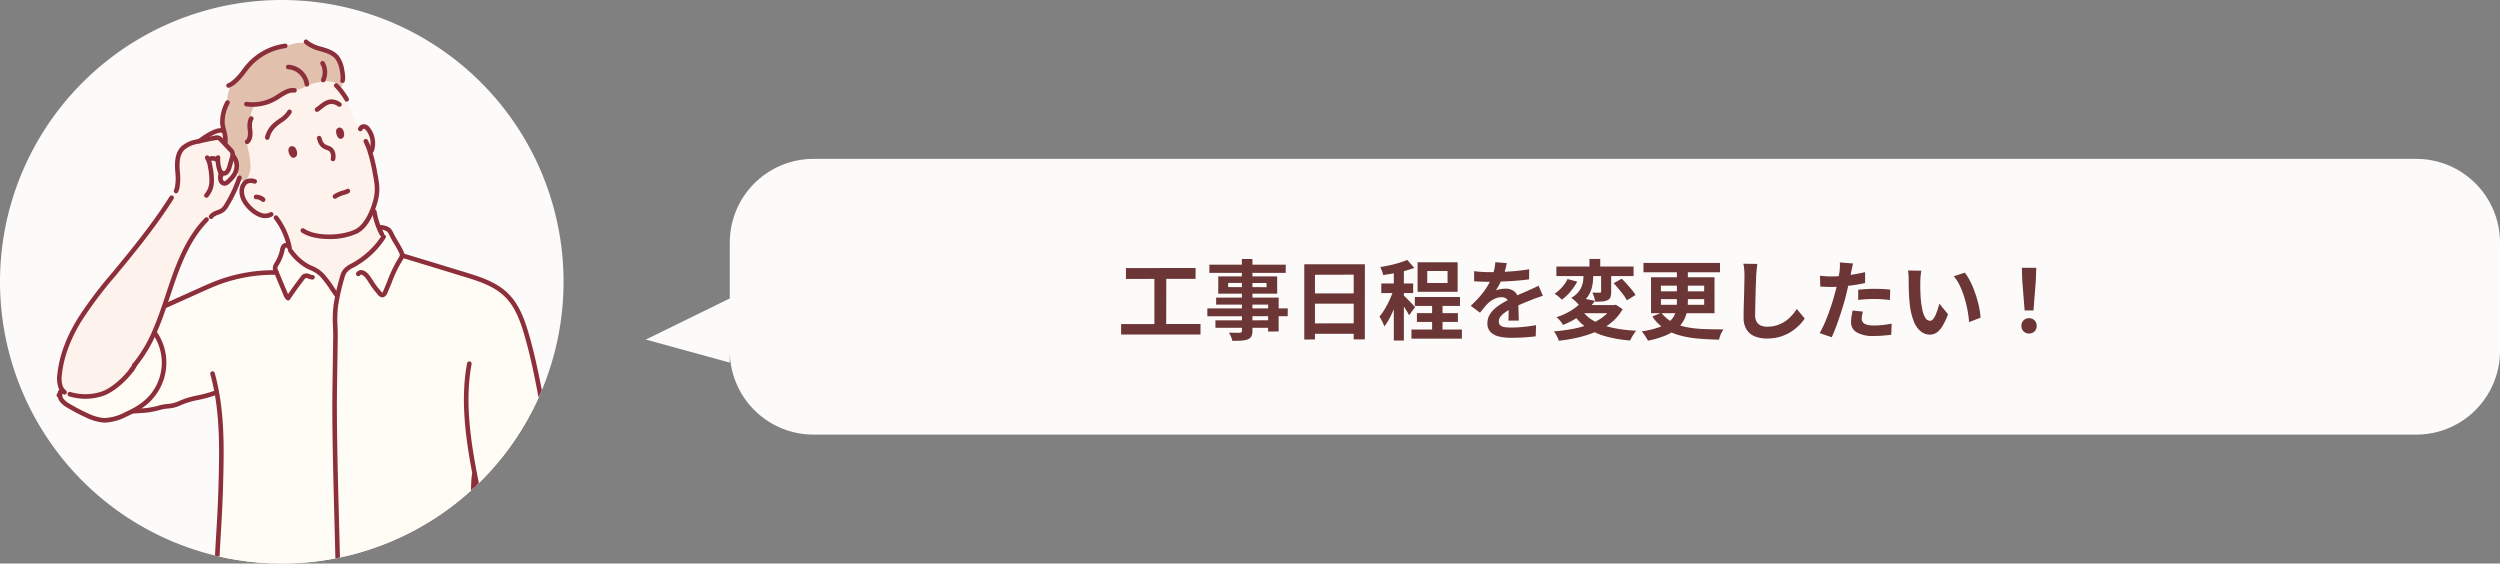 <svg xmlns="http://www.w3.org/2000/svg" xmlns:xlink="http://www.w3.org/1999/xlink" width="806.075" height="181.705" viewBox="0 0 806.075 181.705"><rect x="0" y="0" width="806.075" height="181.705" fill="#808080" stroke="none"/><defs><clipPath id="a"><path d="M90.865,0A90.852,90.852,0,1,0,181.7,90.868,90.852,90.852,0,0,0,90.865,0Z" transform="translate(0 0)" fill="none"/></clipPath></defs><g transform="translate(-294 -9382)"><g transform="translate(502.318 9433.23)"><path d="M1292.985-7110.331a27,27,0,0,1-27-27v3.785l-27.076-7.43,27.076-13.272v-17.983a27,27,0,0,1,27-27h516.772a27,27,0,0,1,27,27v34.9a27,27,0,0,1-27,27Z" transform="translate(-1239 7199.23)" fill="#fcfbfa"/><path d="M2.828-20.86l22.456-.028-.028,3.5L2.8-17.36ZM1.26-2.8l25.592-.028V.56H1.26ZM11.984-18.984l3.836.028-.028,17.5H11.984ZM40.18-23.8l3.416.028V-.7a3.975,3.975,0,0,1-.336,1.848,2.328,2.328,0,0,1-1.148.98,7.106,7.106,0,0,1-2,.392q-1.19.084-2.982.084a6.539,6.539,0,0,0-.448-1.358,9.8,9.8,0,0,0-.672-1.3q.7.028,1.4.042T38.7,0h.784a.994.994,0,0,0,.56-.168.629.629,0,0,0,.168-.5ZM29.708-21.952h24.64L54.32-19.32H29.708Zm6.048,5.88.028,1.344L48.16-14.7l-.028-1.344Zm-3.164-2.1H51.576V-12.6H32.564Zm-.7,6.832h20.16V-.42l-3.416.028.028-8.68H31.892ZM29.064-7.868H54.992l-.028,2.52-25.9.028ZM31.668-4l18.816-.028V-1.6H31.668ZM60.312-22.092H79.856l-.028,24.22H76.244v-20.86L63.756-18.7V2.156l-3.444.028Zm2.352,9.408H77.728l.028,3.3H62.664Zm-.028,9.66,15.12-.028V.336H62.664Zm38.892-7.28h3.36V.98h-3.36Zm-5.572-1.232h14.56v2.884H95.956Zm-1.092,10.5h16.268V1.9H94.864Zm1.764-5.292h13.216V-3.5H96.628Zm3.332-13.58v3.864h6.552v-3.864Zm-3.108-2.828H109.76v9.52H96.852ZM89.18-21.168h3.248V2.492H89.18ZM85.148-15.9H95.424V-12.8H85.148Zm4.2,1.26,1.96.84q-.392,1.512-.952,3.136T89.124-7.462Q88.452-5.88,87.7-4.48a17.182,17.182,0,0,1-1.568,2.436,13.277,13.277,0,0,0-.714-1.638q-.462-.91-.854-1.554A16.162,16.162,0,0,0,86-7.21q.714-1.134,1.358-2.422t1.148-2.576Q89.012-13.5,89.348-14.644Zm4.172-8.848,2.268,2.576q-1.428.532-3.136.98t-3.486.77q-1.778.322-3.4.546a8.485,8.485,0,0,0-.392-1.3,11.415,11.415,0,0,0-.56-1.274q1.54-.252,3.15-.6t3.052-.8Q92.456-23.044,93.52-23.492Zm-1.148,11.48a9.6,9.6,0,0,1,.77.714q.518.518,1.12,1.134T95.34-9.03q.476.518.7.742l-1.932,2.66q-.252-.532-.658-1.2t-.868-1.4q-.462-.728-.91-1.386T90.888-10.7Zm33.236-10.444q-.14.756-.448,1.96a24.057,24.057,0,0,1-.9,2.716q-.448,1.036-1.022,2.142a19.735,19.735,0,0,1-1.162,1.974,4.7,4.7,0,0,1,.924-.294,11.167,11.167,0,0,1,1.162-.2,9.433,9.433,0,0,1,1.078-.07,4.305,4.305,0,0,1,2.926,1.008,3.752,3.752,0,0,1,1.162,3q0,.56.014,1.372t.042,1.694q.028.882.056,1.722t.028,1.512h-3.36q.056-.476.07-1.134t.028-1.386q.014-.728.028-1.414t.014-1.246a2.156,2.156,0,0,0-.714-1.862,2.632,2.632,0,0,0-1.582-.518,5.409,5.409,0,0,0-2.366.574,7.617,7.617,0,0,0-2,1.358q-.616.616-1.246,1.372t-1.358,1.708l-3-2.24a37.341,37.341,0,0,0,3.15-3.248,23.617,23.617,0,0,0,2.254-3.108,19.544,19.544,0,0,0,1.512-3.08,16.948,16.948,0,0,0,.686-2.338,14.246,14.246,0,0,0,.322-2.282ZM115.08-19.88q1.064.168,2.464.252t2.464.084q1.848,0,4.046-.084t4.466-.294q2.268-.21,4.312-.546L132.8-17.22q-1.484.2-3.206.35t-3.5.252q-1.778.1-3.4.14t-2.884.042q-.56,0-1.386-.014t-1.694-.056q-.868-.042-1.652-.1Zm22.176,7.952q-.448.14-1.05.35l-1.2.42q-.6.21-1.078.406-1.344.532-3.178,1.288T126.924-7.7A17.1,17.1,0,0,0,124.8-6.384a5.616,5.616,0,0,0-1.316,1.3,2.509,2.509,0,0,0-.448,1.442,1.708,1.708,0,0,0,.252.966,1.713,1.713,0,0,0,.756.6,4.292,4.292,0,0,0,1.26.308,16.5,16.5,0,0,0,1.792.084q1.792,0,3.948-.21t4-.574l-.112,3.612q-.9.112-2.268.238t-2.842.182q-1.47.056-2.814.056a16.716,16.716,0,0,1-3.92-.42,5.514,5.514,0,0,1-2.73-1.442,3.865,3.865,0,0,1-.994-2.814,5.3,5.3,0,0,1,.658-2.632,8.006,8.006,0,0,1,1.75-2.128,16.114,16.114,0,0,1,2.394-1.722q1.3-.77,2.562-1.414,1.288-.672,2.324-1.148T131-12.95q.91-.378,1.75-.77.812-.364,1.568-.714t1.54-.742Zm4.34-9.436h24.892v3.08H141.6ZM152.264-23.8h3.472v3.724h-3.472Zm3.752,3.7h3.248v6.888a5.33,5.33,0,0,1-.224,1.708,1.78,1.78,0,0,1-.98,1.008,4.629,4.629,0,0,1-1.68.406q-.98.07-2.268.07a8.307,8.307,0,0,0-.35-1.5,10.3,10.3,0,0,0-.574-1.442q.728.028,1.442.028h.966a.493.493,0,0,0,.322-.084.351.351,0,0,0,.1-.28Zm-5.684-.448h3.136v2.24a18.78,18.78,0,0,1-.154,2.324,10.829,10.829,0,0,1-.616,2.464,9.055,9.055,0,0,1-1.386,2.408,9.312,9.312,0,0,1-2.464,2.128,7.466,7.466,0,0,0-.686-.77q-.434-.434-.91-.84a8.206,8.206,0,0,0-.868-.658,8.289,8.289,0,0,0,2.128-1.694,6.969,6.969,0,0,0,1.176-1.848,7.416,7.416,0,0,0,.518-1.876,13.193,13.193,0,0,0,.126-1.75Zm9.716,4.592,2.6-1.484q.812.756,1.666,1.708t1.61,1.876a13.945,13.945,0,0,1,1.2,1.68l-2.8,1.708a11.64,11.64,0,0,0-1.106-1.736q-.714-.952-1.54-1.946T160.048-15.96ZM145.18-17.332l3.136.84a18.153,18.153,0,0,1-2.184,3.22,15,15,0,0,1-2.772,2.6,12.31,12.31,0,0,0-1.148-1.05,13.609,13.609,0,0,0-1.176-.882,11.707,11.707,0,0,0,1.708-1.372,12.521,12.521,0,0,0,1.442-1.652A9.06,9.06,0,0,0,145.18-17.332Zm4.676,10.108a11.389,11.389,0,0,0,3.906,3.458,21.6,21.6,0,0,0,5.894,2.142,45.306,45.306,0,0,0,7.672.952,9.657,9.657,0,0,0-.714.966q-.378.574-.7,1.148t-.546,1.05a40.925,40.925,0,0,1-7.98-1.372,20.438,20.438,0,0,1-6.1-2.828,16.9,16.9,0,0,1-4.424-4.564Zm.672-3.78,3.528.7a21.586,21.586,0,0,1-4.214,4.354,25.368,25.368,0,0,1-6.118,3.43,4.943,4.943,0,0,0-.56-.9q-.364-.476-.77-.91a4.912,4.912,0,0,0-.77-.686A21.23,21.23,0,0,0,147.2-7.728,13.256,13.256,0,0,0,150.528-11ZM150.5-8.932h9.912V-6.3H148.12Zm8.988,0h.7l.588-.112,2.184,1.428a15.019,15.019,0,0,1-3.486,4.2,20.034,20.034,0,0,1-4.83,2.954A34.37,34.37,0,0,1,148.82,1.47a52.055,52.055,0,0,1-6.44,1.106A6.294,6.294,0,0,0,142,1.582q-.266-.574-.588-1.134a5.086,5.086,0,0,0-.63-.9,55.834,55.834,0,0,0,6.174-.812,32.1,32.1,0,0,0,5.39-1.5,17,17,0,0,0,4.3-2.338,10.062,10.062,0,0,0,2.842-3.3Zm10.192-13.58h24.668v3H169.68Zm10.78,1.26h3.528V-9.94a15.6,15.6,0,0,1-.336,3.276A9.88,9.88,0,0,1,182.49-3.7a9.715,9.715,0,0,1-2.268,2.576A14.637,14.637,0,0,1,176.54.98a29.985,29.985,0,0,1-5.4,1.568q-.2-.392-.546-.952T169.848.49a9.676,9.676,0,0,0-.756-.938A29.046,29.046,0,0,0,174.16-1.6a13.312,13.312,0,0,0,3.3-1.582,6.581,6.581,0,0,0,1.9-1.946,6.719,6.719,0,0,0,.868-2.282,14.148,14.148,0,0,0,.224-2.562Zm-5.152,10.416v1.82h13.944v-1.82Zm0-4.34v1.82h13.944v-1.82Zm-3.192-2.716h20.468V-6.3H172.116ZM175.448-6.44a11.472,11.472,0,0,0,3.458,2.968,15.832,15.832,0,0,0,4.452,1.61,33.929,33.929,0,0,0,5.516.644q3.038.126,6.622.126A6.893,6.893,0,0,0,194.628.42a7.547,7.547,0,0,0-.56,1.792q-3.7-.056-6.916-.35A32.651,32.651,0,0,1,181.216.8a17.247,17.247,0,0,1-4.9-2.226,13.713,13.713,0,0,1-3.78-3.836ZM206.388-22.2q-.112.868-.21,1.876t-.154,1.848q-.028,1.148-.1,2.786t-.112,3.43q-.042,1.792-.084,3.528t-.042,3.024a4.158,4.158,0,0,0,.518,2.226,2.876,2.876,0,0,0,1.386,1.176,5.2,5.2,0,0,0,1.96.35,10.239,10.239,0,0,0,3.164-.462,10.485,10.485,0,0,0,2.6-1.246,11.28,11.28,0,0,0,2.114-1.82,18,18,0,0,0,1.694-2.184l2.548,3.08a15.136,15.136,0,0,1-1.764,2.128,15.281,15.281,0,0,1-2.59,2.1,13.887,13.887,0,0,1-3.458,1.6,14.427,14.427,0,0,1-4.34.616,10.224,10.224,0,0,1-3.99-.714A5.574,5.574,0,0,1,202.9-1.078a7.209,7.209,0,0,1-.938-3.878q0-1.148.028-2.618t.084-3.066q.056-1.6.084-3.122t.056-2.758q.028-1.232.028-1.96,0-1.008-.084-1.974a12.854,12.854,0,0,0-.28-1.806Zm30.884-.14q-.168.56-.336,1.372t-.252,1.26q-.2.952-.49,2.324t-.644,2.912q-.35,1.54-.714,2.94-.364,1.484-.9,3.206t-1.134,3.5q-.6,1.778-1.218,3.388t-1.2,2.87L226.492.112q.616-1.064,1.316-2.59t1.358-3.29q.658-1.764,1.218-3.5t.952-3.22q.28-.98.532-2.016t.448-2.016q.2-.98.35-1.834t.238-1.5q.084-.784.112-1.568a8.627,8.627,0,0,0-.028-1.26Zm-7.14,4.172q1.708,0,3.556-.168t3.724-.476q1.876-.308,3.724-.728v3.5q-1.736.392-3.7.672t-3.864.434q-1.9.154-3.5.154-1.008,0-1.82-.042t-1.568-.07l-.084-3.5q1.092.112,1.876.168T230.132-18.172Zm8.792,4.284q1.176-.112,2.6-.2t2.772-.084q1.2,0,2.45.056t2.478.2l-.084,3.36q-1.036-.14-2.282-.238t-2.534-.1q-1.428,0-2.758.07t-2.646.238Zm1.512,7.056a12.21,12.21,0,0,0-.28,1.218,6.419,6.419,0,0,0-.112,1.106,1.853,1.853,0,0,0,.2.84,1.857,1.857,0,0,0,.616.686,3.308,3.308,0,0,0,1.162.462,8.627,8.627,0,0,0,1.862.168,27.009,27.009,0,0,0,2.87-.154q1.442-.154,2.954-.434l-.14,3.584q-1.176.14-2.6.266t-3.108.126a10.253,10.253,0,0,1-5.39-1.162,3.67,3.67,0,0,1-1.862-3.29,11.42,11.42,0,0,1,.168-1.932q.168-.98.336-1.82ZM259.28-20.02a10.624,10.624,0,0,0-.182,1.148q-.07.644-.112,1.26t-.042,1.008q-.028.924-.014,1.9t.056,2q.042,1.022.126,2.03a26.93,26.93,0,0,0,.56,3.556,7.165,7.165,0,0,0,.952,2.394,1.749,1.749,0,0,0,1.484.854,1.281,1.281,0,0,0,.938-.532,5.5,5.5,0,0,0,.84-1.386,16.454,16.454,0,0,0,.672-1.806q.294-.952.518-1.792l2.8,3.416a22.121,22.121,0,0,1-1.834,3.878,6.579,6.579,0,0,1-1.89,2.072,3.86,3.86,0,0,1-2.128.63,4.738,4.738,0,0,1-2.87-1.008,7.659,7.659,0,0,1-2.31-3.262A21.534,21.534,0,0,1,255.5-9.66q-.14-1.288-.21-2.716t-.084-2.716q-.014-1.288-.014-2.128,0-.588-.056-1.4a14.312,14.312,0,0,0-.168-1.456Zm14,.644a13.913,13.913,0,0,1,1.512,2.324,28.513,28.513,0,0,1,1.344,2.94q.616,1.568,1.092,3.206T278-7.714a23.7,23.7,0,0,1,.378,2.842l-3.7,1.428q-.14-1.708-.5-3.724a36.606,36.606,0,0,0-.98-4.06,28.324,28.324,0,0,0-1.47-3.864,13.383,13.383,0,0,0-2-3.136ZM292.572-7.2l-.756-9.576-.14-4.172h4.648l-.14,4.172L295.428-7.2ZM294,.252a2.392,2.392,0,0,1-1.764-.7,2.392,2.392,0,0,1-.7-1.764,2.427,2.427,0,0,1,.7-1.792A2.392,2.392,0,0,1,294-4.7a2.392,2.392,0,0,1,1.764.7,2.427,2.427,0,0,1,.7,1.792,2.392,2.392,0,0,1-.7,1.764A2.392,2.392,0,0,1,294,.252Z" transform="translate(151.908 56.065)" fill="#6b3635"/></g><g transform="translate(294 9382)"><path d="M181.709,90.868A90.852,90.852,0,1,1,90.869,0h0a90.852,90.852,0,0,1,90.837,90.868" transform="translate(-0.002)" fill="#fdfbfa"/><g clip-path="url(#a)"><path d="M300.493,307.581a39.488,39.488,0,0,1,.817,9.581q.03,7.046.059,14.106a1.621,1.621,0,0,1-.084,1.137H282.1c-.989-6.588-1.644-13.234-1.974-19.891l-.222.01a10.666,10.666,0,0,1-.31-1.886,6.182,6.182,0,0,0,1.363.379c6.4,1.167,12.949-.877,18.882-3.54a5.4,5.4,0,0,0,.7-.354c-.019.153-.034.305-.044.458" transform="translate(-121.275 -133.217)" fill="#fdf2ec"/><path d="M212.276,138.146c.192.192.379.384.566.586l.024-.025q9.741,2.969,19.478,5.933c4.849,1.477,9.9,3.067,13.53,6.6,3.831,3.727,5.534,9.079,6.972,14.234,2.461,8.818,3.959,17.852,5.741,26.838,3.151,15.913,2.486,19.3,1.591,20.811l-.33.049a8.654,8.654,0,0,1,.778,2.363c.93.29,1.182,1.462,1.275,2.437q.465,4.845.93,9.684a2.9,2.9,0,0,1-.172,1.694,1.945,1.945,0,0,1-.753.729,5.586,5.586,0,0,1-.7.354c-5.933,2.664-12.481,4.707-18.881,3.54a6.147,6.147,0,0,1-1.364-.379,2.861,2.861,0,0,1-.684-.418,4.787,4.787,0,0,1-1.3-2.846c-.665-3.249-1.615-6.794-.847-9.857l.088-.01a9.6,9.6,0,0,0-.552-2.285l-.084.02c-.674-3.235-1.369-6.548-2-9.906l-.152.029v1.9a57.8,57.8,0,0,0,.221,11.1,211.836,211.836,0,0,1,.049,31.126l-.418-.029q-.14,1.469-.276,2.939H191.809v-.369c-.118-22.338-1.28-46.237-1.28-68.57.04-7.193.192-14.376.281-21.57.035-3.274-.394-6.957.118-10.2q.281-1.8.66-3.584c.388-1.851.856-3.692,1.4-5.509a6.589,6.589,0,0,1,.749-1.807,7.8,7.8,0,0,1,2.9-2.152,27.171,27.171,0,0,0,9.6-8.921c-.192-.325-.384-.65-.581-.975l.108-.064c-.354-.674-.679-1.364-.965-2.068l.152-.064a3.373,3.373,0,0,1,3.929,2.216c1.177,2.4,1.886,3.126,3.058,5.524a3.185,3.185,0,0,1,.335.9" transform="translate(-82.643 -56.176)" fill="#fffbf5"/><path d="M141.366,155.063l.842.384q-.377,1.78-.66,3.584c-.512,3.245-.084,6.927-.118,10.2-.088,7.194-.241,14.377-.281,21.57,0,22.333,1.162,46.231,1.28,68.57v.369h-39.2v-.369c-.891-13.141.768-26.307,1.2-41.515.281-10.123.552-20.4-1.186-30.329a2.611,2.611,0,0,0-1.29-.054c-2.973,1.113-8.621,1.847-10.743,3.082-1.832,1.068-4.525.818-6.544,1.458a25.465,25.465,0,0,1-5.647.955c-.113.01-.232.02-.345.024l0-.079c-.665-.029-1.33-.093-1.984-.187a21.385,21.385,0,0,0,3.481-2.349,16.865,16.865,0,0,0,3.269-22.091l-.069.01c-.049-.325-.113-.645-.192-.965,1.294-2.964,2.383-6.041,3.422-9.123a8.962,8.962,0,0,1,1.236.369q4.823-2.171,9.645-4.332c2.215-.995,4.436-1.989,6.72-2.831a51.734,51.734,0,0,1,18.178-3l.04-.015-.192-.458a2.421,2.421,0,0,1-.266-1.009,2.769,2.769,0,0,1,.552-1.33,13.929,13.929,0,0,0,1.748-4.318,3.028,3.028,0,0,1,.453-1.26,1.167,1.167,0,0,1,.344-.29c.227-.039.453-.069.685-.088s.463-.035.694-.044a1.529,1.529,0,0,1,.153,0,6.481,6.481,0,0,1,.507,1.989,16.731,16.731,0,0,0,5.254,4.776c1,.532,2.092.9,3.048,1.511a11.656,11.656,0,0,1,1.7,1.374,52.817,52.817,0,0,1,4.273,5.81" transform="translate(-33.263 -60.553)" fill="#fffbf5"/><path d="M179.841,87.686c.152.5.325.99.517,1.472l.192-.035a23.322,23.322,0,0,0,1.315,4.362c.285.7.61,1.394.965,2.068l-.109.064c.2.325.389.65.581.975a27.162,27.162,0,0,1-9.6,8.921,7.8,7.8,0,0,0-2.9,2.152,6.631,6.631,0,0,0-.749,1.807c-.541,1.816-1.009,3.658-1.4,5.51l-.842-.384a52.869,52.869,0,0,0-4.273-5.81,11.655,11.655,0,0,0-1.7-1.374c-.955-.61-2.043-.98-3.048-1.511a16.723,16.723,0,0,1-5.254-4.776,6.465,6.465,0,0,0-.507-1.989,1.529,1.529,0,0,0-.153,0,23.678,23.678,0,0,0-4.175-8.862l-.113.079A5.854,5.854,0,0,0,147.312,89l-.148.182a4.17,4.17,0,0,1-3.338.276,8.478,8.478,0,0,1-2.93-1.777c-1.831-1.6-3.407-3.816-3.234-6.243a3.807,3.807,0,0,1,.9-2.25,2.519,2.519,0,0,1,.714-.557l-.409-.172a7.975,7.975,0,0,0,1.61-5.352,33.129,33.129,0,0,0-1.024-5.982,9.73,9.73,0,0,1-.2-1.28l.138-.015c1.015-.842,1.074-2.353.946-3.663a7.912,7.912,0,0,1,.084-3.215l-.015,0a7.458,7.458,0,0,1,1.782-5.195,14.579,14.579,0,0,0,6.3-1.944c1.836-1.078,3.653-2.625,5.731-2.625l.522-.379c1.053.482,2.24-.168,3.269-.689a16.771,16.771,0,0,1,6.14-1.758,8.153,8.153,0,0,1,3.067.226,4.02,4.02,0,0,1,2.388,1.841l.035.02a5.372,5.372,0,0,1-.345.527,21.282,21.282,0,0,1,2.191,3.151l-.285.177c1.925,2.925,2.713,6.494,4.673,9.379l0,0c.7-1.26,1.733-.867,2.418-.045a7.331,7.331,0,0,1,1.575,5.549l-.541-.049a3.242,3.242,0,0,1-.478,1.418,56.861,56.861,0,0,1,1.777,7.4c.625,3.245,1,5.465.2,8.67a24.847,24.847,0,0,1-.985,3.067M169.911,63.68a2.21,2.21,0,0,0-.246-1.33c-.251-.482-.709-.546-.842-.064a.4.4,0,0,0-.019.084c-.059.335.394,2.363,1.024,1.561a.5.5,0,0,0,.084-.251m-15.174,6.159a2.245,2.245,0,0,0-.276-1.443c-.266-.5-.8-.61-.994-.163a.361.361,0,0,0-.025.079c-.1.32.374,2.456,1.177,1.753a.376.376,0,0,0,.118-.226" transform="translate(-59.706 -20.088)" fill="#fdf2ec"/><path d="M129.64,88.835a4.857,4.857,0,0,1,.95,4.426,5.215,5.215,0,0,1-.68,1.619,11.671,11.671,0,0,1-1.713,1.98,2.072,2.072,0,0,1-1.422.8,1.386,1.386,0,0,1-1.152-.955,3.748,3.748,0,0,1-.118-1.57l.237-.03a9.875,9.875,0,0,0-.182-1.132,1.217,1.217,0,0,0,.32.315,1.424,1.424,0,0,0,1.743-.354,4.2,4.2,0,0,0,.817-1.733c.261-.9.522-1.792.788-2.683.069-.241.138-.483.182-.729Z" transform="translate(-54.426 -38.514)" fill="#fdf2ec"/><path d="M165.588,35.662a5.723,5.723,0,0,1-.749,3.25l-.034-.02a4.017,4.017,0,0,0-2.388-1.841,8.14,8.14,0,0,0-3.067-.226,16.764,16.764,0,0,0-6.139,1.758c-1.029.522-2.216,1.172-3.269.689l-.522.379c-2.078,0-3.895,1.546-5.731,2.624a14.579,14.579,0,0,1-6.3,1.945,7.459,7.459,0,0,0-1.783,5.194l.015.005a7.911,7.911,0,0,0-.084,3.215c.128,1.31.069,2.821-.945,3.663l-.138.015a9.843,9.843,0,0,0,.2,1.28,33.13,33.13,0,0,1,1.024,5.982,7.976,7.976,0,0,1-1.61,5.352l.408.172a2.523,2.523,0,0,0-.714.556,10.307,10.307,0,0,1-1.511-1.88,10.877,10.877,0,0,1-1.182-2.472,4.855,4.855,0,0,0-.95-4.426l-.232-.044a2.151,2.151,0,0,0-.029-1.019,3,3,0,0,0-.763-1.093c-.458-.482-.911-.97-1.369-1.452a12.351,12.351,0,0,1,.049-1.339l-.177-.015a10.346,10.346,0,0,0-.468-3.136,16.132,16.132,0,0,1-.522-2.575,13.129,13.129,0,0,1,1.6-6.484,9.449,9.449,0,0,1,1.777-6.371c2-1.433,3.367-3.737,5.012-5.638a19.155,19.155,0,0,1,11.87-6.371l.093.207a12.945,12.945,0,0,1,7.071-1.113,13.1,13.1,0,0,0,4.613,2c1.822.537,3.737,1.186,4.938,2.659a9.309,9.309,0,0,1,1.615,4.289,11.205,11.205,0,0,1,.256,2.284Z" transform="translate(-54.906 -10.554)" fill="#e1c1ae"/><path d="M121.539,74.427a10.364,10.364,0,0,1,.468,3.136l.177.015a12.208,12.208,0,0,0-.049,1.339c-.488-.522-.98-1.039-1.472-1.561a1.761,1.761,0,0,0-2.043-.665q-2.474.42-4.929.989c1.33-1.053,5.741-4.155,7.553-3.284l.079.138a.794.794,0,0,0,.138-.088Z" transform="translate(-49.314 -32.204)" fill="#fdf2ec"/><path d="M90.825,88.768a10.878,10.878,0,0,0,1.182,2.472l-.138.088a43.4,43.4,0,0,1-4.16,8.862,5.383,5.383,0,0,1-1.241,1.536c-.941.729-2.314.886-3.21,1.591l-.153-.192a13.939,13.939,0,0,0-1.812,1.718l-.034-.029c-6.16,6.277-9.271,14.859-12.043,23.2-.4,1.216-.807,2.437-1.221,3.658-1.038,3.082-2.127,6.159-3.422,9.123a44.274,44.274,0,0,1-6.524,10.925l0,.005a4.064,4.064,0,0,1-.867,1.408l.02.015c-2.063,2.914-6.1,6.647-9.483,7.8a17.242,17.242,0,0,1-10.413.2l0-.015c-.049-.02-.1-.035-.148-.054-.576-.212-1.147-.423-1.718-.63a4.318,4.318,0,0,1-1.172-1.531,8.432,8.432,0,0,1-.379-4.175,42.3,42.3,0,0,1,6.455-17.641,134.567,134.567,0,0,1,11.408-15.115c6.445-7.784,12.821-15.671,18.237-24.209l-.177-.113a15.237,15.237,0,0,0,1.974-3.191,20.847,20.847,0,0,0,.069-5.943c-.138-2.378.049-5.017,1.719-6.716a9.284,9.284,0,0,1,4.564-2.112c.3-.074.6-.143.9-.212q2.452-.568,4.929-.989a2.328,2.328,0,0,1,1.206.01,2.354,2.354,0,0,1,.837.655c.493.522.985,1.039,1.472,1.561.458.482.911.97,1.369,1.452a2.99,2.99,0,0,1,.763,1.093,2.151,2.151,0,0,1,.029,1.019,7.41,7.41,0,0,1-.182.729q-.4,1.337-.788,2.683a4.2,4.2,0,0,1-.817,1.733,1.424,1.424,0,0,1-1.743.354,1.217,1.217,0,0,1-.32-.315,9.759,9.759,0,0,1,.182,1.132l-.236.029a3.752,3.752,0,0,0,.118,1.571,1.385,1.385,0,0,0,1.152.955,2.072,2.072,0,0,0,1.423-.8,11.69,11.69,0,0,0,1.713-1.979,5.223,5.223,0,0,0,.679-1.62" transform="translate(-14.661 -34.02)" fill="#fdf2ec"/><path d="M35.59,208.23c.571.207,1.142.418,1.719.63.049.02.1.035.147.054l0,.015a17.243,17.243,0,0,0,10.413-.2c3.382-1.152,7.419-4.884,9.482-7.8l-.02-.015a4.05,4.05,0,0,0,.867-1.408l.005,0a44.283,44.283,0,0,0,6.523-10.925c.079.32.143.64.193.965l.069-.01a16.866,16.866,0,0,1-3.269,22.092,21.361,21.361,0,0,1-3.481,2.348c-.965.542-1.964,1.029-2.969,1.492a15.447,15.447,0,0,1-6.952,1.851,14.721,14.721,0,0,1-5.293-1.5,55.656,55.656,0,0,1-6.149-3.21,6.775,6.775,0,0,1-2.225-1.866,2.672,2.672,0,0,1-.37-2.343.037.037,0,0,1,.01-.02c.044-.084.084-.168.123-.256.005-.005.01-.01.01-.015.044-.089.083-.177.123-.266l.054.025c.33.123.664.241.994.364" transform="translate(-14.81 -81.796)" fill="#fffbf5"/><path d="M165.831,86.958a1.123,1.123,0,0,1-.614-.185,3.143,3.143,0,0,1-.978-2.57h0a1.085,1.085,0,0,1,.068-.232c0-.006,0-.011.007-.017a1.15,1.15,0,0,1,1.016-.726,1.437,1.437,0,0,1,1.308.832,2.974,2.974,0,0,1,.343,1.964,1.1,1.1,0,0,1-.377.631,1.165,1.165,0,0,1-.772.3m-.839-2.712.686.274Zm.7.2h0m-.729-.122h0Z" transform="translate(-71.231 -36.1)" fill="#8c2f3a"/><path d="M192.83,76.27a.972.972,0,0,1-.4-.085c-.887-.4-1.129-2.119-1.057-2.528a1.245,1.245,0,0,1,.981-1.019,1.3,1.3,0,0,1,1.263.787,2.963,2.963,0,0,1,.323,1.767,1.226,1.226,0,0,1-.221.593,1.126,1.126,0,0,1-.891.485m-.708-2.567h0Z" transform="translate(-83.005 -31.505)" fill="#8c2f3a"/><path d="M185.616,85.511a.742.742,0,0,1-.732-.842,2.77,2.77,0,0,0-.328-2.271,2.659,2.659,0,0,0-1.068-.57,4.939,4.939,0,0,1-1.337-.662,4.289,4.289,0,0,1-1.511-2.38c-.055-.163-.113-.335-.178-.515a.739.739,0,0,1,1.388-.5c.07.193.131.374.19.548a2.876,2.876,0,0,0,1,1.676,3.727,3.727,0,0,0,.956.454,3.871,3.871,0,0,1,1.652.965,4.2,4.2,0,0,1,.7,3.468.739.739,0,0,1-.73.635" transform="translate(-78.257 -33.52)" fill="#8c2f3a"/><path d="M151.628,72.123a.74.74,0,0,1-.717-.92c.811-3.211,2.824-4.646,4.6-5.912a7.842,7.842,0,0,0,2.645-2.544.739.739,0,0,1,1.311.681,9.172,9.172,0,0,1-3.1,3.066c-1.645,1.173-3.346,2.386-4.024,5.071a.74.74,0,0,1-.716.558" transform="translate(-65.449 -27.045)" fill="#8c2f3a"/><path d="M179.974,60.614a.739.739,0,0,1-.411-1.353c.356-.238.707-.513,1.078-.8,1.689-1.325,3.79-2.974,6.938-.848a.739.739,0,1,1-.827,1.224c-2.256-1.524-3.555-.505-5.2.786-.377.3-.767.6-1.17.871a.734.734,0,0,1-.409.125" transform="translate(-77.744 -24.545)" fill="#8c2f3a"/><path d="M144.683,114.4a5.568,5.568,0,0,1-1.641-.253,9.321,9.321,0,0,1-3.194-1.925c-1.4-1.219-3.711-3.727-3.489-6.854a4.544,4.544,0,0,1,1.091-2.694,3.242,3.242,0,0,1,.926-.718c.07-.038.159-.077.247-.115a4.2,4.2,0,0,1,2.883.02.739.739,0,0,1-.451,1.407,2.878,2.878,0,0,0-1.868-.062,1.405,1.405,0,0,0-.129.059,1.8,1.8,0,0,0-.516.4,3.087,3.087,0,0,0-.71,1.805c-.177,2.487,1.793,4.6,2.983,5.634a7.679,7.679,0,0,0,2.666,1.63,3.405,3.405,0,0,0,2.738-.206.739.739,0,0,1,.758,1.268,4.46,4.46,0,0,1-2.294.6" transform="translate(-59.141 -44.066)" fill="#8c2f3a"/><path d="M147.544,113.192a.736.736,0,0,1-.493-.189,2.756,2.756,0,0,0-1.781-.694.738.738,0,0,1,.008-1.477h.009a4.247,4.247,0,0,1,2.749,1.07.739.739,0,0,1-.493,1.289" transform="translate(-62.696 -48.075)" fill="#8c2f3a"/><path d="M169.569,43.907a.739.739,0,0,1-.734-.662,5.741,5.741,0,0,0-5.278-4.922.739.739,0,0,1-.712-.764.748.748,0,0,1,.764-.713,7.188,7.188,0,0,1,6.7,6.245.743.743,0,0,1-.736.815" transform="translate(-70.635 -15.983)" fill="#8c2f3a"/><path d="M141.765,56.167a15.091,15.091,0,0,1-2.074-.144.739.739,0,1,1,.2-1.463,13.48,13.48,0,0,0,2.852.093,13.835,13.835,0,0,0,5.979-1.845c.392-.23.785-.483,1.179-.737,1.653-1.065,3.359-2.17,5.435-1.96a.738.738,0,1,1-.143,1.469c-1.576-.147-2.974.754-4.491,1.732-.412.265-.822.529-1.232.77a15.329,15.329,0,0,1-6.619,2.044q-.541.041-1.089.04" transform="translate(-60.316 -21.725)" fill="#8c2f3a"/><path d="M140.168,75.2a.739.739,0,0,1-.472-1.307c.609-.5.831-1.493.682-3.022l-.029-.311a7.684,7.684,0,0,1,.15-3.216,3.611,3.611,0,0,1,.375-.79.738.738,0,1,1,1.247.79,2.149,2.149,0,0,0-.224.473,6.507,6.507,0,0,0-.079,2.6l.03.314c.073.751.3,3.048-1.209,4.3a.737.737,0,0,1-.471.17" transform="translate(-60.478 -28.718)" fill="#8c2f3a"/><path d="M183.314,41.588a.727.727,0,0,1-.315-.071.738.738,0,0,1-.352-.983,5.173,5.173,0,0,0-.184-4.726.739.739,0,0,1,1.28-.738,6.671,6.671,0,0,1,.24,6.1.738.738,0,0,1-.668.423" transform="translate(-79.102 -15.051)" fill="#8c2f3a"/><path d="M194.277,53.346a.738.738,0,0,1-.642-.373,20.631,20.631,0,0,0-2.115-3.042c-.355-.431-.73-.849-1.12-1.249a.739.739,0,1,1,1.057-1.032c.419.43.822.879,1.2,1.337a22.154,22.154,0,0,1,2.262,3.254.739.739,0,0,1-.641,1.1" transform="translate(-82.496 -20.572)" fill="#8c2f3a"/><path d="M180.332,111.388c-3.393,0-6.748-.664-8.9-2.155a.739.739,0,0,1,.841-1.214c3.887,2.692,12.55,2.324,16.652.147,1.8-.955,3.486-3.271,4.743-6.522a24.242,24.242,0,0,0,.957-2.98c.757-3.022.433-5.042-.206-8.352a55.526,55.526,0,0,0-1.752-7.3,22.483,22.483,0,0,0-1.163-2.836.739.739,0,0,1,1.323-.658,23.943,23.943,0,0,1,1.24,3.022,56.633,56.633,0,0,1,1.8,7.5c.657,3.41,1.018,5.671.188,8.988a25.681,25.681,0,0,1-1.014,3.159c-.979,2.531-2.717,5.853-5.427,7.29a21.075,21.075,0,0,1-9.285,1.917" transform="translate(-74.222 -34.312)" fill="#8c2f3a"/><path d="M208.236,79.989a.748.748,0,0,1-.255-.045.739.739,0,0,1-.438-.948,5.8,5.8,0,0,0,.314-1.318,6.6,6.6,0,0,0-1.41-4.991c-.3-.364-.606-.523-.766-.5-.184.017-.353.275-.438.427a.738.738,0,1,1-1.292-.716,2.034,2.034,0,0,1,1.591-1.182,2.454,2.454,0,0,1,2.04,1.023,8.1,8.1,0,0,1,1.74,6.115,7.244,7.244,0,0,1-.393,1.648.739.739,0,0,1-.693.484" transform="translate(-88.425 -30.672)" fill="#8c2f3a"/><path d="M124.383,94.548a.738.738,0,0,1-.6-.309,3.549,3.549,0,0,1-.429-.883,10.678,10.678,0,0,1-.544-4.256.749.749,0,0,1,.794-.679.739.739,0,0,1,.679.794,9.17,9.17,0,0,0,.465,3.652,2.254,2.254,0,0,0,.237.514.739.739,0,0,1-.6,1.168" transform="translate(-53.256 -38.352)" fill="#8c2f3a"/><path d="M99.691,95.775a.739.739,0,0,1-.681-1.025,5.831,5.831,0,0,0,.314-.995A16.184,16.184,0,0,0,99.444,89c-.024-.331-.047-.661-.066-.989-.125-2.155-.061-5.252,1.929-7.278a9.882,9.882,0,0,1,4.915-2.312c.3-.075.607-.144.911-.215,1.642-.38,3.315-.716,4.97-1a2.467,2.467,0,0,1,2.709.891l.486.514q.493.522.984,1.044l1.365,1.448a3.684,3.684,0,0,1,.93,1.374,2.851,2.851,0,0,1,.054,1.371,8.158,8.158,0,0,1-.2.807c-.268.9-.528,1.792-.789,2.687a4.859,4.859,0,0,1-.985,2.029,2.155,2.155,0,0,1-2.689.471,1.932,1.932,0,0,1-.515-.5.738.738,0,0,1,1.2-.862.5.5,0,0,0,.125.128.725.725,0,0,0,.8-.238,3.6,3.6,0,0,0,.65-1.439q.392-1.345.789-2.687c.059-.21.123-.426.163-.649a1.447,1.447,0,0,0-.007-.668,2.419,2.419,0,0,0-.593-.8l-1.37-1.454c-.328-.351-.654-.7-.981-1.041l-.492-.521a1.8,1.8,0,0,0-.563-.471,1.775,1.775,0,0,0-.817.028c-1.63.277-3.273.606-4.888.981-.3.069-.6.138-.892.21a8.688,8.688,0,0,0-4.213,1.913c-1.578,1.606-1.615,4.282-1.507,6.156.019.321.042.646.065.971a17.261,17.261,0,0,1-.153,5.183,7.256,7.256,0,0,1-.392,1.239.738.738,0,0,1-.681.453" transform="translate(-42.922 -33.455)" fill="#8c2f3a"/><path d="M121.658,91.005a.736.736,0,0,1-.515-.21,1.635,1.635,0,0,0-1.562-.388.738.738,0,1,1-.424-1.414,3.1,3.1,0,0,1,3.017.745.739.739,0,0,1-.515,1.268" transform="translate(-51.457 -38.547)" fill="#8c2f3a"/><path d="M116.968,102.126a.739.739,0,0,1-.538-1.243,6.252,6.252,0,0,0,1.49-3.925,20.163,20.163,0,0,0-.434-4.593,7.078,7.078,0,0,0-.876-2.765.739.739,0,0,1,1.219-.835,8.306,8.306,0,0,1,1.112,3.346,21.31,21.31,0,0,1,.453,4.935,7.713,7.713,0,0,1-1.887,4.846.737.737,0,0,1-.539.234" transform="translate(-50.416 -38.363)" fill="#8c2f3a"/><path d="M119.637,113.955a.738.738,0,0,1-.631-1.121,2.9,2.9,0,0,1,.707-.784,6.564,6.564,0,0,1,1.773-.892,5.677,5.677,0,0,0,1.441-.7,4.735,4.735,0,0,0,1.062-1.336,42.765,42.765,0,0,0,4.092-8.715.738.738,0,1,1,1.4.472,44.182,44.182,0,0,1-4.231,9.013,6.015,6.015,0,0,1-1.421,1.736,6.848,6.848,0,0,1-1.816.911,5.416,5.416,0,0,0-1.387.674,1.424,1.424,0,0,0-.357.387.739.739,0,0,1-.632.356" transform="translate(-51.573 -43.334)" fill="#8c2f3a"/><path d="M126.247,97.871h-.065a2.093,2.093,0,0,1-1.817-1.433,4.4,4.4,0,0,1-.164-1.886.75.75,0,0,1,.792-.682.739.739,0,0,1,.682.791,3.143,3.143,0,0,0,.075,1.263c.1.255.31.464.486.471h.011c.282,0,.671-.394.859-.584a11.083,11.083,0,0,0,1.614-1.856,4.457,4.457,0,0,0,.584-1.39,4.15,4.15,0,0,0-.78-3.766.739.739,0,0,1,1.1-.988,5.557,5.557,0,0,1,1.117,5.1,5.907,5.907,0,0,1-.772,1.835,12.322,12.322,0,0,1-1.817,2.109,2.8,2.8,0,0,1-1.9,1.018" transform="translate(-53.861 -37.982)" fill="#8c2f3a"/><path d="M113.126,77.862a.739.739,0,0,1-.459-1.318c.593-.471,5.865-4.559,8.331-3.37a.739.739,0,0,1-.64,1.331c-1.053-.511-4.335,1.264-6.773,3.2a.738.738,0,0,1-.458.16" transform="translate(-48.749 -31.646)" fill="#8c2f3a"/><path d="M126.94,71.575a.756.756,0,0,1-.165-.019.739.739,0,0,1-.555-.885,3.217,3.217,0,0,0,.075-.584,9.64,9.64,0,0,0-.444-2.922l-.051-.2a15.426,15.426,0,0,1-.492-2.5,13.816,13.816,0,0,1,1.67-6.856l.034-.08a.738.738,0,0,1,1.361.573l-.048.112a12.585,12.585,0,0,0-1.546,6.127,14.016,14.016,0,0,0,.451,2.258l.051.2a11.134,11.134,0,0,1,.489,3.361,4.67,4.67,0,0,1-.11.841.739.739,0,0,1-.72.574" transform="translate(-54.34 -24.759)" fill="#8c2f3a"/><path d="M129.594,39.073a.739.739,0,0,1-.29-1.418,6.506,6.506,0,0,0,1.245-.7,17.244,17.244,0,0,0,3.375-3.636c.483-.627.982-1.277,1.507-1.883a19.954,19.954,0,0,1,12.334-6.619.738.738,0,1,1,.19,1.464A18.462,18.462,0,0,0,136.547,32.4c-.5.574-.982,1.206-1.452,1.817a18.561,18.561,0,0,1-3.687,3.937,8.025,8.025,0,0,1-1.524.863.749.749,0,0,1-.289.059" transform="translate(-55.892 -10.759)" fill="#8c2f3a"/><path d="M185.462,36.5a.788.788,0,0,1-.153-.016.739.739,0,0,1-.571-.875,4.461,4.461,0,0,0,.088-.788,10.575,10.575,0,0,0-.243-2.122,8.692,8.692,0,0,0-1.462-3.96c-1.059-1.3-2.841-1.906-4.575-2.417l-.2-.058a13.072,13.072,0,0,1-4.672-2.074,6.447,6.447,0,0,1-.532-.477.739.739,0,0,1,1.045-1.044,4.817,4.817,0,0,0,.408.366,11.987,11.987,0,0,0,4.168,1.811l.2.058c1.955.576,3.975,1.275,5.3,2.9a9.9,9.9,0,0,1,1.77,4.622,12,12,0,0,1,.268,2.433,6.015,6.015,0,0,1-.119,1.053.739.739,0,0,1-.722.587" transform="translate(-75.01 -9.741)" fill="#8c2f3a"/><path d="M190.182,110.712a.739.739,0,0,1-.424-1.344,9.66,9.66,0,0,1,2.985-1.327,5,5,0,0,0,1.18-.444.739.739,0,1,1,.807,1.238,5.984,5.984,0,0,1-1.566.622,8.275,8.275,0,0,0-2.56,1.122.735.735,0,0,1-.422.133" transform="translate(-82.172 -46.619)" fill="#8c2f3a"/><path d="M75.615,229.612a.738.738,0,0,1-.033-1.476c.751-.035,1.506-.084,2.251-.142.129-.006.236-.015.338-.024a24.556,24.556,0,0,0,5.488-.924,15.8,15.8,0,0,1,2.824-.516,9.693,9.693,0,0,0,3.571-.875,25.7,25.7,0,0,1,6.111-1.866,42.191,42.191,0,0,0,4.745-1.27,6.392,6.392,0,0,0,.948-.43.739.739,0,1,1,.738,1.28,7.926,7.926,0,0,1-1.169.534,43.038,43.038,0,0,1-4.931,1.326,25.8,25.8,0,0,0-5.7,1.7A10.71,10.71,0,0,1,86.66,228a14.513,14.513,0,0,0-2.555.458,25.764,25.764,0,0,1-5.81.987c-.12.011-.249.02-.373.026-.736.059-1.507.108-2.273.143h-.035" transform="translate(-32.478 -96.29)" fill="#8c2f3a"/><path d="M34.919,175.509a.666.666,0,0,1-.425-.155c-.046-.039-.093-.079-.139-.125a4.942,4.942,0,0,1-1.329-1.761,9.148,9.148,0,0,1-.437-4.545c.576-5.753,2.784-11.793,6.559-17.952a129.371,129.371,0,0,1,10.918-14.535l.551-.665c6.216-7.508,12.74-15.556,18.181-24.133a.757.757,0,0,1,.087-.112l.011-.012a.739.739,0,0,1,1.273.51.75.75,0,0,1-.152.449c-5.482,8.634-12.028,16.709-18.264,24.24l-.55.665a128.313,128.313,0,0,0-10.8,14.365c-3.658,5.968-5.795,11.8-6.349,17.329a7.848,7.848,0,0,0,.323,3.811,3.6,3.6,0,0,0,.977,1.265.783.783,0,0,1,.138,1.071.756.756,0,0,1-.578.29" transform="translate(-14.095 -48.271)" fill="#8c2f3a"/><path d="M76.059,172.107a.739.739,0,0,1-.565-1.214,43.541,43.541,0,0,0,6.412-10.746c1.321-3.024,2.414-6.143,3.4-9.064q.55-1.624,1.083-3.244l.136-.411c2.921-8.793,6.053-17.207,12.217-23.488a.738.738,0,1,1,1.054,1.034c-5.943,6.057-9.006,14.3-11.87,22.92l-.136.411c-.359,1.082-.719,2.167-1.086,3.252-1,2.951-2.1,6.107-3.445,9.182a44.989,44.989,0,0,1-6.635,11.1.735.735,0,0,1-.566.264" transform="translate(-32.671 -53.664)" fill="#8c2f3a"/><path d="M44.2,219.271a17.846,17.846,0,0,1-5.094-.737c-.085-.024-.121-.035-.156-.047a.738.738,0,0,1,.469-1.4l.126.037a16.5,16.5,0,0,0,9.947-.2c3.127-1.065,7.091-4.662,9.118-7.527a.739.739,0,0,1,1.206.854c-2.132,3.014-6.309,6.866-9.847,8.071a17.931,17.931,0,0,1-5.768.948" transform="translate(-16.676 -90.693)" fill="#8c2f3a"/><path d="M48.1,218.225c-.127,0-.254,0-.382-.008a15.406,15.406,0,0,1-5.562-1.559,56.378,56.378,0,0,1-6.232-3.253,7.426,7.426,0,0,1-2.456-2.086,3.387,3.387,0,0,1-.447-3.015.739.739,0,0,1,1.383.519,1.952,1.952,0,0,0,.29,1.672,6.131,6.131,0,0,0,2,1.647,55.091,55.091,0,0,0,6.067,3.167,14.147,14.147,0,0,0,5.022,1.434,15.081,15.081,0,0,0,6.613-1.785c1.168-.538,2.1-1,2.917-1.464a20.626,20.626,0,0,0,3.366-2.269A16.128,16.128,0,0,0,63.8,190.1a.738.738,0,1,1,1.238-.8,17.6,17.6,0,0,1-3.412,23.059,22.049,22.049,0,0,1-3.6,2.43c-.853.478-1.813.961-3.017,1.516a16.808,16.808,0,0,1-6.909,1.926" transform="translate(-14.245 -81.962)" fill="#8c2f3a"/><path d="M33.826,223.523a.739.739,0,0,1-.687-1.007,2.445,2.445,0,0,1,.174-.362.738.738,0,1,1,1.272.75,1.1,1.1,0,0,0-.071.15.739.739,0,0,1-.688.47" transform="translate(-14.352 -96.203)" fill="#8c2f3a"/><path d="M34.063,223.171a.74.74,0,0,1-.662-1.07,1.525,1.525,0,0,1,.095-.159.758.758,0,0,1,1.028-.228.718.718,0,0,1,.237.992l-.037.058a.739.739,0,0,1-.661.408" transform="translate(-14.454 -96.121)" fill="#8c2f3a"/><path d="M93.753,166.025a.739.739,0,0,1-.3-1.414l1.162-.522q2.4-1.082,4.819-2.164t4.822-2.166c2.183-.98,4.439-1.992,6.769-2.85a52.09,52.09,0,0,1,18.277-3.045h.158a.739.739,0,0,1,0,1.478c-.05,0-.1,0-.156,0a50.645,50.645,0,0,0-17.767,2.954c-2.281.84-4.514,1.843-6.673,2.811q-2.41,1.085-4.823,2.167t-4.822,2.166l-1.166.523a.737.737,0,0,1-.3.063" transform="translate(-40.345 -66.739)" fill="#8c2f3a"/><path d="M160.275,156.861a.739.739,0,0,1-.428-.137,3.353,3.353,0,0,1-1.061-1.551l-3.131-7.5a3.072,3.072,0,0,1-.323-1.315,3.247,3.247,0,0,1,.621-1.632l.04-.066a13.115,13.115,0,0,0,1.655-4.087l.019-.087a3.451,3.451,0,0,1,.572-1.469,1.908,1.908,0,0,1,.568-.482,1.555,1.555,0,0,1,1.262-.149,1.242,1.242,0,0,1,.367.174.738.738,0,0,1-.806,1.237.2.2,0,0,1-.032-.011c.011.006-.023.011-.061.034a.441.441,0,0,0-.136.11,2.281,2.281,0,0,0-.289.861l-.02.095a14.579,14.579,0,0,1-1.841,4.551l-.042.069a2.143,2.143,0,0,0-.4.888,1.86,1.86,0,0,0,.206.7l3.135,7.512c.031.075.063.149.1.224,1.289-1.917,2.94-4.141,4.075-5.606a2.167,2.167,0,0,1,2.994-.771,2.316,2.316,0,0,0,.8.2.739.739,0,0,1,.077,1.475,3.539,3.539,0,0,1-1.392-.3,1.52,1.52,0,0,0-.847-.174,1.427,1.427,0,0,0-.461.459c-1.3,1.683-3.286,4.364-4.6,6.4a.739.739,0,0,1-.481.326.727.727,0,0,1-.14.014" transform="translate(-67.376 -59.992)" fill="#8c2f3a"/><path d="M179.8,157.312a.738.738,0,0,1-.582-.283c-.169-.216-.365-.484-.58-.792-.288-.409-.616-.891-.963-1.4a34.237,34.237,0,0,0-3.211-4.293,11.08,11.08,0,0,0-1.588-1.288,13.375,13.375,0,0,0-1.726-.877c-.418-.189-.85-.383-1.273-.607a17.736,17.736,0,0,1-5.492-4.976c-.066-.078-.15-.179-.227-.285a.739.739,0,0,1,1.19-.876c.059.082.124.159.189.236a16.418,16.418,0,0,0,5.029,4.6c.383.2.775.379,1.19.566a14.584,14.584,0,0,1,1.912.977,12.351,12.351,0,0,1,1.805,1.456A33.684,33.684,0,0,1,178.9,154c.343.5.666.98.951,1.384.2.285.378.53.533.728a.739.739,0,0,1-.58,1.195" transform="translate(-71.144 -61.305)" fill="#8c2f3a"/><path d="M160.957,133.836a.739.739,0,0,1-.725-.6c-.053-.276-.114-.548-.177-.819a23.022,23.022,0,0,0-4.043-8.58.739.739,0,1,1,1.176-.894,24.506,24.506,0,0,1,4.306,9.14c.067.294.133.584.189.878a.739.739,0,0,1-.588.864.771.771,0,0,1-.139.013" transform="translate(-67.606 -53.2)" fill="#8c2f3a"/><path d="M215.015,127.9a.739.739,0,0,1-.655-.395c-.378-.721-.713-1.439-1-2.134a24.1,24.1,0,0,1-1.354-4.5c-.055-.277-.106-.557-.152-.836a.739.739,0,0,1,1.458-.24q.065.393.143.788a22.686,22.686,0,0,0,1.273,4.225c.266.654.58,1.328.937,2.006a.738.738,0,0,1-.653,1.082" transform="translate(-91.891 -51.695)" fill="#8c2f3a"/><path d="M211.159,151.484a2.137,2.137,0,0,1-1.544-1.019c-.07-.088-.139-.175-.208-.254a23.084,23.084,0,0,1-2.419-3.269c-.238-.361-.514-.778-.843-1.271-.482-.726-1.273-1.486-1.764-1.5-.062,0-.187-.007-.366.224a.739.739,0,0,1-1.167-.906,1.854,1.854,0,0,1,1.587-.793c1.469.054,2.707,1.811,2.94,2.162.329.493.606.912.845,1.274a21.72,21.72,0,0,0,2.292,3.1c.088.1.173.206.259.314a3.032,3.032,0,0,0,.4.443,1.546,1.546,0,0,0,.268-.464c.5-1.108.961-2.25,1.408-3.355a42.849,42.849,0,0,1,3.519-7.316,2.249,2.249,0,0,0,.468-1.048.914.914,0,0,0-.012-.122,2.686,2.686,0,0,0-.264-.67c-.577-1.181-1.028-1.929-1.505-2.721s-.955-1.585-1.555-2.807a3.846,3.846,0,0,0-.792-1.225,3.925,3.925,0,0,0-2.488-.578.738.738,0,1,1,.028-1.476,5.211,5.211,0,0,1,3.438.947,5.134,5.134,0,0,1,1.141,1.683c.57,1.162,1.019,1.906,1.493,2.693s.961,1.6,1.565,2.83a3.82,3.82,0,0,1,.4,1.1,2.358,2.358,0,0,1,.029.327,3.383,3.383,0,0,1-.7,1.864,41.106,41.106,0,0,0-3.39,7.068c-.452,1.118-.919,2.273-1.431,3.41a2.1,2.1,0,0,1-1.23,1.292,1.4,1.4,0,0,1-.4.059" transform="translate(-87.92 -55.61)" fill="#8c2f3a"/><path d="M191.244,257.479a.739.739,0,0,1-.738-.735c-.056-10.541-.349-21.625-.633-32.345-.318-12.012-.647-24.432-.647-36.228.025-4.6.1-9.259.168-13.769q.061-3.9.113-7.81c.011-1.051-.026-2.131-.065-3.275a37.658,37.658,0,0,1,.193-7.032c.183-1.179.408-2.4.666-3.622.391-1.862.866-3.736,1.413-5.568a7.314,7.314,0,0,1,.842-2.006,7.552,7.552,0,0,1,2.838-2.212l.324-.177a26.4,26.4,0,0,0,9.339-8.677.63.63,0,0,1,.039-.054l.079-.12a.738.738,0,0,1,1.208.849l-.022.033c-.026.04-.053.081-.082.121a27.876,27.876,0,0,1-9.849,9.142l-.332.182a6.275,6.275,0,0,0-2.318,1.738,6.047,6.047,0,0,0-.652,1.6c-.535,1.793-1,3.626-1.383,5.45-.254,1.2-.473,2.391-.653,3.545a36.659,36.659,0,0,0-.175,6.753c.038,1.11.077,2.257.066,3.343q-.048,3.91-.113,7.816c-.07,4.506-.142,9.166-.168,13.749,0,11.773.329,24.184.647,36.186.284,10.727.578,21.82.634,32.376a.739.739,0,0,1-.734.743Z" transform="translate(-82.078 -57.922)" fill="#8c2f3a"/><path d="M121.889,291.264a.739.739,0,0,1-.736-.689c-.585-8.634-.075-17.289.465-26.451.286-4.855.582-9.875.73-15.134.276-9.957.561-20.253-1.176-30.181-.4-2.292-.875-4.4-1.446-6.447a.739.739,0,0,1,1.423-.4c.584,2.094,1.068,4.25,1.478,6.589,1.763,10.075,1.476,20.446,1.2,30.477-.149,5.281-.446,10.314-.732,15.18-.537,9.114-1.045,17.723-.465,26.264a.738.738,0,0,1-.687.787l-.051,0" transform="translate(-51.92 -91.707)" fill="#8c2f3a"/><path d="M276.721,220.344a.739.739,0,0,1-.634-1.117c.817-1.373,1.364-4.92-1.679-20.291-.4-2.037-.794-4.077-1.183-6.117-1.3-6.821-2.649-13.875-4.545-20.665-1.416-5.076-3.105-10.332-6.775-13.9-3.585-3.487-8.709-5.047-13.23-6.425L229.2,145.894a.739.739,0,0,1,.431-1.414l19.477,5.933c4.681,1.426,9.987,3.042,13.829,6.78,3.934,3.828,5.7,9.294,7.168,14.564,1.912,6.85,3.264,13.935,4.572,20.785.389,2.037.778,4.074,1.181,6.107,3.115,15.729,2.562,19.548,1.5,21.333a.74.74,0,0,1-.636.361" transform="translate(-99.189 -62.655)" fill="#8c2f3a"/><path d="M281.774,300.38a21.819,21.819,0,0,1-3.906-.343,6.93,6.93,0,0,1-1.527-.429,3.63,3.63,0,0,1-.862-.528,5.4,5.4,0,0,1-1.551-3.267c-.08-.391-.165-.787-.249-1.186-.643-3.019-1.307-6.14-.591-9a.739.739,0,0,1,1.433.36c-.633,2.525-.005,5.477.6,8.331.086.4.171.8.252,1.2a4.17,4.17,0,0,0,1.05,2.428,2.12,2.12,0,0,0,.508.309,5.577,5.577,0,0,0,1.2.328c6.809,1.238,13.789-1.4,18.448-3.487a4.85,4.85,0,0,0,.61-.307,1.267,1.267,0,0,0,.5-.457,2.35,2.35,0,0,0,.085-1.262l-.931-9.69c-.1-1.061-.353-1.666-.748-1.8a.739.739,0,0,1,.2-1.448.776.776,0,0,1,.225.034c1.542.481,1.729,2.431,1.79,3.072l.931,9.684a3.522,3.522,0,0,1-.259,2.117,2.646,2.646,0,0,1-1.029,1.013,6.033,6.033,0,0,1-.776.394c-3.957,1.776-9.548,3.934-15.4,3.934" transform="translate(-118.32 -121.51)" fill="#8c2f3a"/><path d="M277.174,286.01a.739.739,0,0,1-.053-1.475,49.648,49.648,0,0,0,17.594-4.544.738.738,0,1,1,.614,1.343,51.055,51.055,0,0,1-18.1,4.674l-.054,0" transform="translate(-119.906 -121.419)" fill="#8c2f3a"/><path d="M269.627,252.516a.738.738,0,0,1-.721-.585l-.2-.935c-.643-3.081-1.307-6.267-1.915-9.48-2.038-10.771-3.822-23.368-1.6-35.132a.738.738,0,1,1,1.451.273c-2.172,11.522-.407,23.949,1.605,34.584.6,3.2,1.268,6.378,1.909,9.452l.194.93a.738.738,0,0,1-.569.876.753.753,0,0,1-.154.016" transform="translate(-114.584 -89.259)" fill="#8c2f3a"/><path d="M281.192,335.279c-.021-.138-.035-.23-.044-.327-.978-6.5-1.645-13.219-1.977-19.927-.029-.468-.054-.951-.074-1.429a.739.739,0,0,1,1.476-.061c.019.467.044.939.073,1.407.33,6.669.992,13.336,1.967,19.828.012.108.023.177.033.247l-.724.153Z" transform="translate(-121.06 -135.691)" fill="#8c2f3a"/><path d="M316.752,331.644a.739.739,0,0,1-.738-.739v-.1l-.059-14.1a38.815,38.815,0,0,0-.794-9.4c-.027-.116-.049-.208-.075-.306a.738.738,0,0,1,1.425-.39c.032.119.059.232.087.35a39.94,39.94,0,0,1,.836,9.743l.059,14.206a.739.739,0,0,1-.738.739" transform="translate(-136.659 -132.756)" fill="#8c2f3a"/><path d="M269.271,315.17l-.055,0a.738.738,0,0,1-.682-.79l.036-.479c.024-.309.048-.617.066-.926a211.639,211.639,0,0,0-.049-31.025l-.087-1.125a51.953,51.953,0,0,1-.131-10.119c.036-.314.076-.631.127-.947a.739.739,0,1,1,1.458.236c-.047.293-.085.587-.118.881a50.889,50.889,0,0,0,.136,9.834l.088,1.13a213.162,213.162,0,0,1,.049,31.235c-.019.31-.044.625-.068.941l-.036.473a.738.738,0,0,1-.736.685" transform="translate(-116.32 -116.74)" fill="#8c2f3a"/><path d="M125.235,99.249a.739.739,0,0,1-.734-.663,9.136,9.136,0,0,0-.163-1.021.738.738,0,0,1,1.247-.7l0,.005a.746.746,0,0,1,.184.345,10.675,10.675,0,0,1,.2,1.219.738.738,0,0,1-.659.81.709.709,0,0,1-.077,0" transform="translate(-53.922 -41.917)" fill="#8c2f3a"/><path d="M74.52,209.458a.739.739,0,0,1-.538-1.245,3.3,3.3,0,0,0,.71-1.151.74.74,0,1,1,1.367.561,4.775,4.775,0,0,1-1,1.6.739.739,0,0,1-.538.233" transform="translate(-32.003 -89.602)" fill="#8c2f3a"/><path d="M32.966,224.557a.739.739,0,0,1-.619-1.14c.155-.24.3-.484.439-.75a.759.759,0,0,1,.146-.208.739.739,0,0,1,1.179.861l-.013.025c-.163.309-.33.595-.511.874a.738.738,0,0,1-.621.337" transform="translate(-13.979 -96.399)" fill="#8c2f3a"/><path d="M34.045,223.255a.746.746,0,1,1,.747-.753.778.778,0,0,1-.226.537.735.735,0,0,1-.522.216" transform="translate(-14.447 -96.191)" fill="#8c2f3a"/></g></g></g></svg>